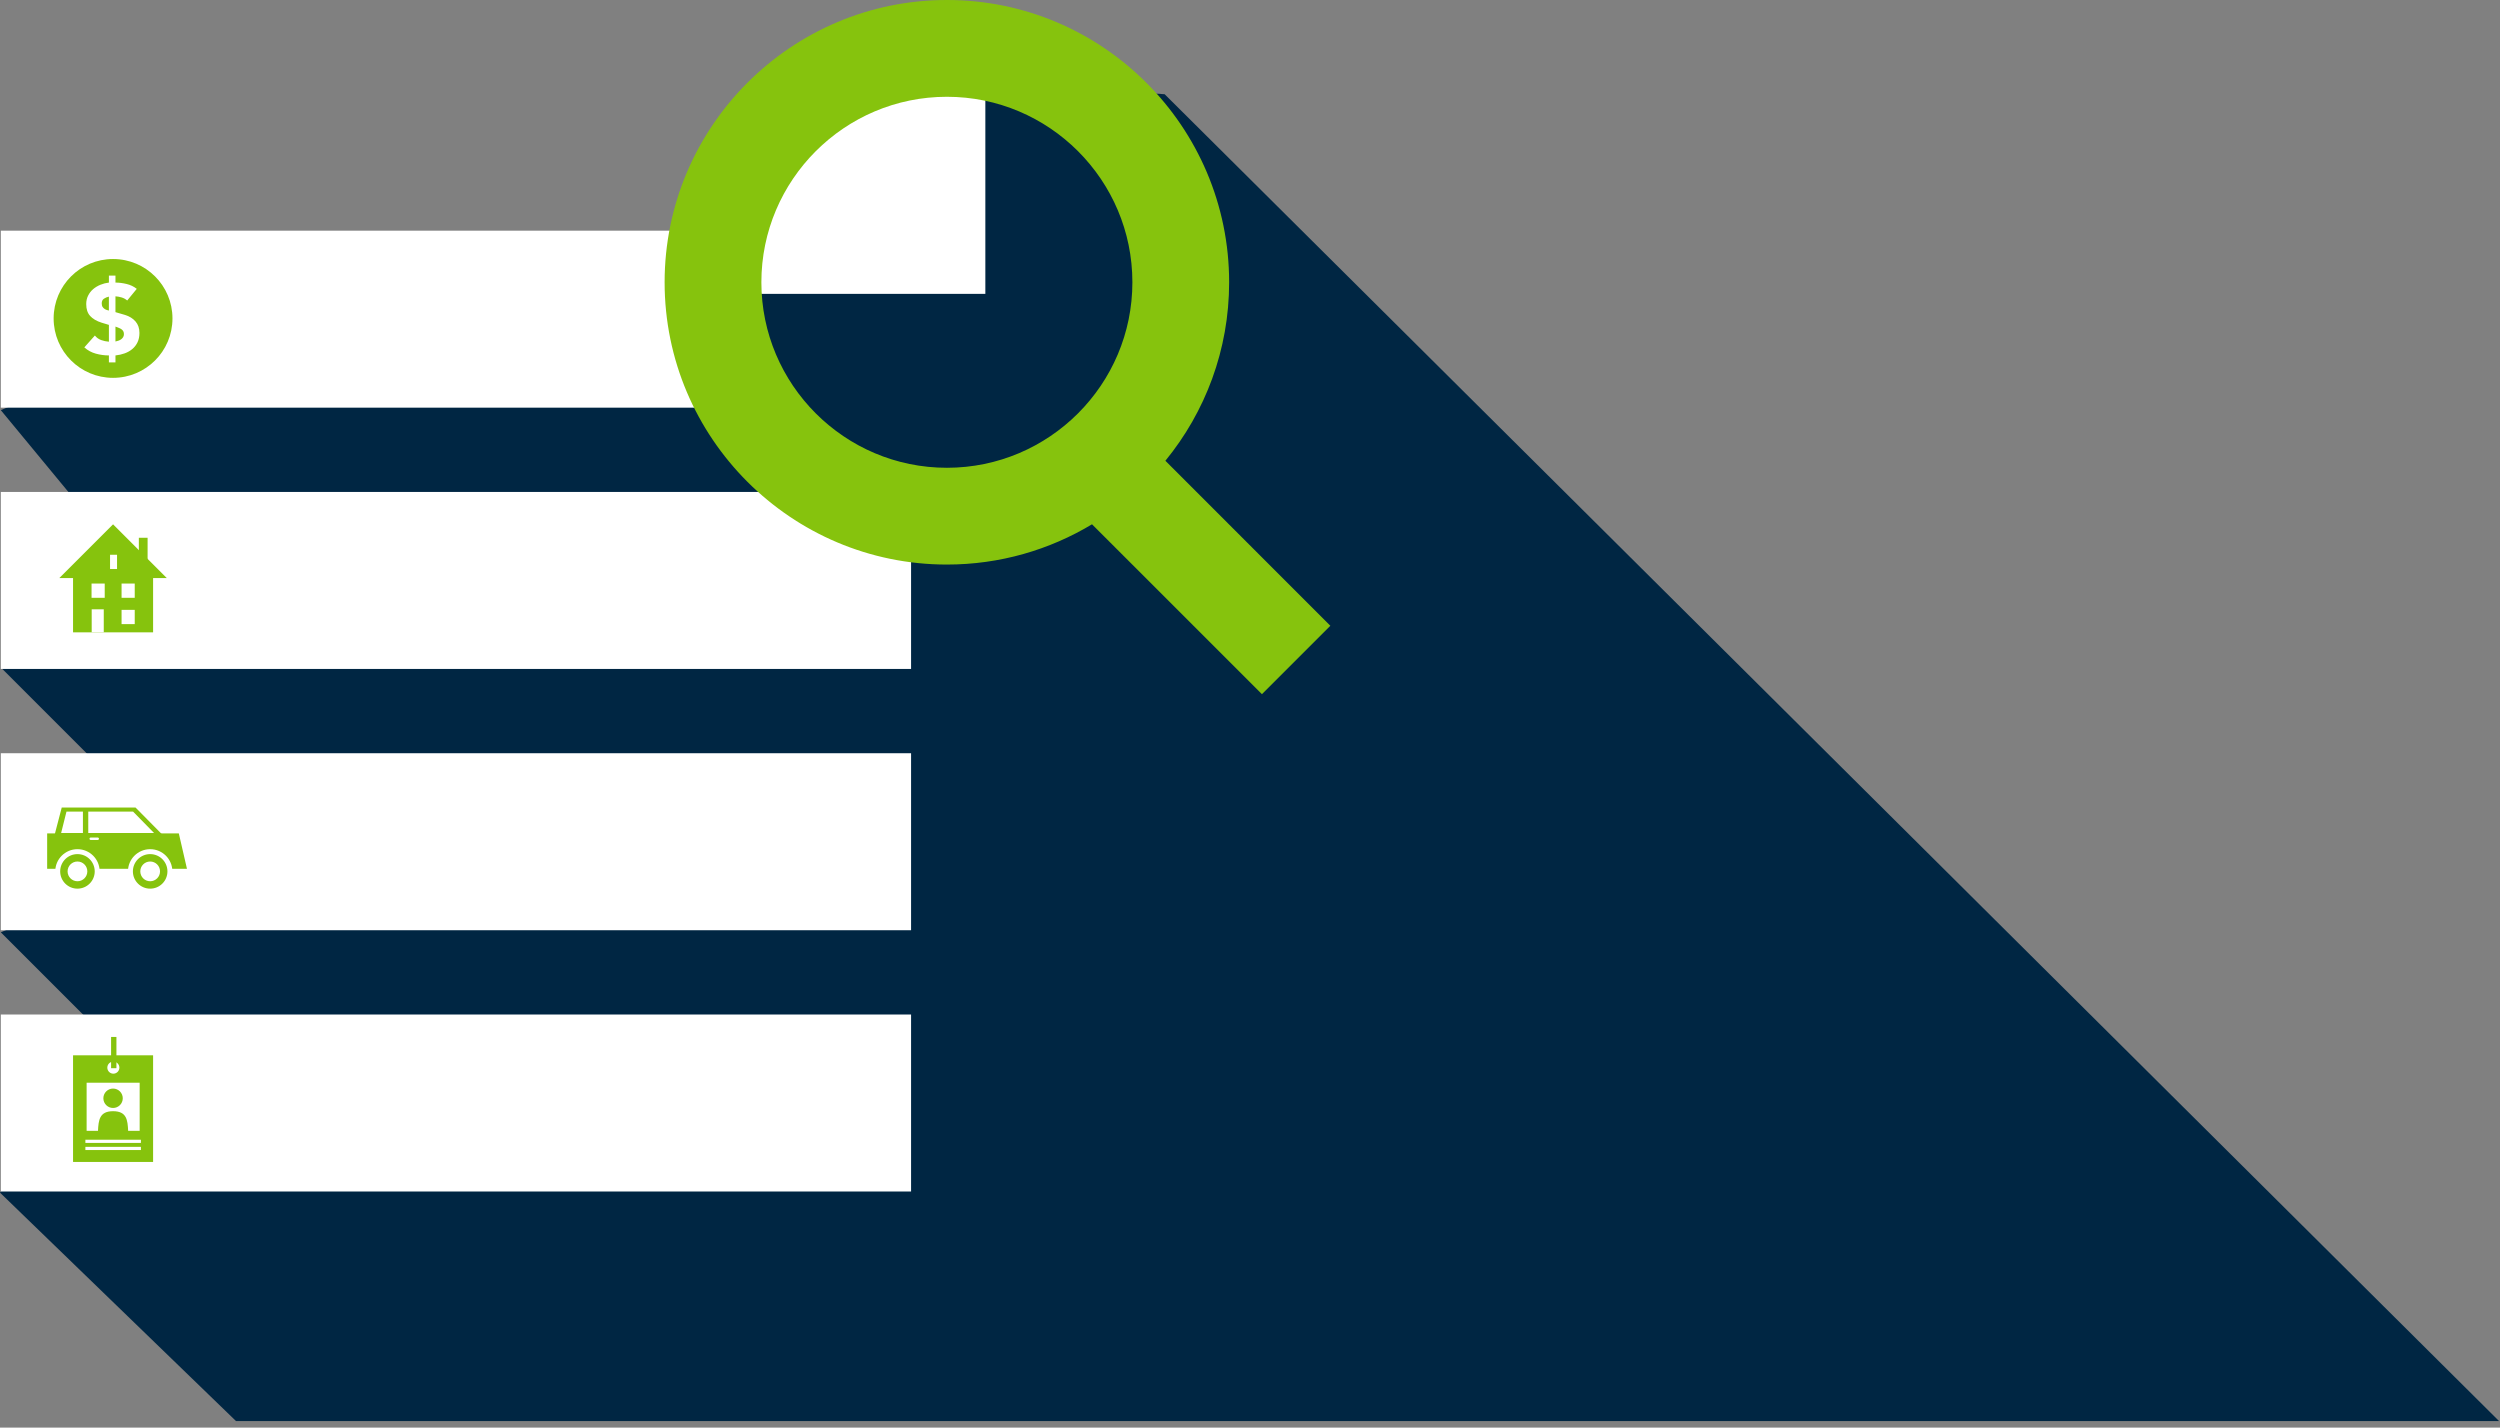 <?xml version="1.0" encoding="UTF-8" standalone="no"?>
<!DOCTYPE svg PUBLIC "-//W3C//DTD SVG 1.1//EN" "http://www.w3.org/Graphics/SVG/1.1/DTD/svg11.dtd">
<svg width="100%" height="100%" viewBox="0 0 380 217" version="1.1" xmlns="http://www.w3.org/2000/svg" xmlns:xlink="http://www.w3.org/1999/xlink" xml:space="preserve" xmlns:serif="http://www.serif.com/" style="fill-rule:evenodd;clip-rule:evenodd;stroke-miterlimit:10;">
    <rect x="0" y="0" width="380" height="217" fill="#808080" stroke="none"/>
    <g transform="matrix(1,0,0,1,-2.146,0.116)">
        <g id="icon-asset">
            <path d="M179.17,14.204L128.461,11.041L103.968,44.03L40.466,45.836L2.27,62.228L26.121,91.102L2.27,101.337L30.439,129.508L2.27,141.597L19.06,158.387L2.146,181.166L38.016,215.885L382,215.885L179.17,14.204Z" style="fill:rgb(0,38,67);fill-rule:nonzero;"/>
            <g>
                <path d="M151.919,44.553L116.847,44.553L118.77,17.41L151.919,9.482L151.919,44.553Z" style="fill:white;fill-rule:nonzero;"/>
                <rect x="2.27" y="74.66" width="138.359" height="26.903" style="fill:white;"/>
                <path d="M110.523,42.791C110.523,40.09 110.848,37.472 111.419,34.945L2.27,34.945L2.27,61.849L116.098,61.849C112.585,56.336 110.523,49.81 110.523,42.791Z" style="fill:white;fill-rule:nonzero;"/>
                <rect x="2.27" y="114.375" width="138.359" height="26.904" style="fill:white;"/>
                <rect x="2.27" y="154.09" width="138.359" height="26.903" style="fill:white;"/>
                <path d="M204.359,95L179.284,69.921C185.338,62.523 188.975,53.074 188.975,42.79C188.975,19.132 169.734,-0.116 146.074,-0.116C122.416,-0.116 103.168,19.133 103.168,42.79C103.168,66.449 122.416,85.697 146.074,85.697C154.136,85.697 161.683,83.458 168.133,79.576L193.96,105.401L204.359,95ZM117.875,42.791C117.875,27.245 130.525,14.595 146.074,14.595C161.623,14.595 174.269,27.245 174.269,42.791C174.269,58.338 161.623,70.987 146.074,70.987C130.525,70.987 117.875,58.338 117.875,42.791Z" style="fill:rgb(134,195,13);fill-rule:nonzero;"/>
            </g>
            <path d="M29.326,126.562L9.314,126.562L9.314,131.938L30.564,131.938L29.326,126.562Z" style="fill:rgb(134,195,13);fill-rule:nonzero;"/>
            <path d="M22.742,122.625L11.531,122.625L10.292,127.375L27.436,127.375L22.742,122.625Z" style="fill:rgb(134,195,13);fill-rule:nonzero;"/>
            <circle cx="13.919" cy="132.334" r="3" style="fill:rgb(134,195,13);stroke:white;stroke-width:0.75px;"/>
            <circle cx="13.919" cy="132.334" r="1.5" style="fill:white;"/>
            <circle cx="24.971" cy="132.334" r="3" style="fill:rgb(134,195,13);stroke:white;stroke-width:0.75px;"/>
            <g>
                <g>
                    <rect x="13.249" y="86" width="12.167" height="10" style="fill:rgb(134,195,13);"/>
                    <path d="M27.498,87.75L11.164,87.75L19.331,79.583L27.498,87.75Z" style="fill:rgb(134,195,13);fill-rule:nonzero;"/>
                </g>
                <rect x="23.25" y="81.625" width="1.33" height="4.125" style="fill:rgb(134,195,13);"/>
            </g>
            <rect x="13.249" y="160.291" width="12.167" height="16.209" style="fill:rgb(134,195,13);"/>
            <circle cx="19.33" cy="48.286" r="9.031" style="fill:rgb(134,195,13);"/>
            <g>
                <path d="M19.696,42.837C20.241,42.837 20.806,42.908 21.39,43.049C21.975,43.19 22.489,43.437 22.933,43.79L21.481,45.56C21.239,45.349 20.962,45.195 20.649,45.099C20.337,45.003 20.019,44.946 19.696,44.925L19.696,47.33L21.148,47.754C21.814,47.956 22.345,48.286 22.745,48.745C23.142,49.204 23.342,49.786 23.342,50.492C23.342,51.026 23.246,51.495 23.055,51.898C22.864,52.302 22.602,52.645 22.268,52.927C21.936,53.21 21.547,53.431 21.104,53.593C20.66,53.754 20.191,53.86 19.697,53.91L19.697,54.97L18.699,54.97L18.699,53.91C18.034,53.91 17.371,53.82 16.71,53.638C16.05,53.457 15.468,53.139 14.963,52.685L16.567,50.885C16.829,51.208 17.147,51.437 17.52,51.573C17.893,51.709 18.287,51.792 18.7,51.823L18.7,49.266L17.596,48.933C16.829,48.691 16.248,48.35 15.849,47.912C15.452,47.473 15.252,46.871 15.252,46.104C15.252,45.63 15.348,45.202 15.539,44.819C15.73,44.435 15.984,44.108 16.303,43.835C16.62,43.563 16.989,43.341 17.407,43.17C17.825,42.999 18.257,42.888 18.7,42.837L18.7,41.778L19.698,41.778L19.698,42.837L19.696,42.837ZM18.698,44.971C18.416,45.032 18.164,45.138 17.941,45.288C17.719,45.439 17.609,45.677 17.609,45.999C17.609,46.23 17.654,46.412 17.745,46.543C17.836,46.675 17.941,46.778 18.063,46.854C18.184,46.93 18.304,46.982 18.425,47.013C18.546,47.044 18.637,47.068 18.697,47.089L18.697,44.971L18.698,44.971ZM19.696,51.792C19.848,51.762 20.002,51.719 20.158,51.664C20.314,51.608 20.453,51.536 20.574,51.445C20.694,51.354 20.794,51.246 20.869,51.119C20.945,50.993 20.982,50.844 20.982,50.673C20.982,50.512 20.955,50.376 20.899,50.264C20.843,50.153 20.771,50.06 20.679,49.985C20.588,49.909 20.483,49.844 20.362,49.789C20.241,49.733 20.115,49.681 19.984,49.63L19.696,49.525L19.696,51.792Z" style="fill:white;fill-rule:nonzero;"/>
            </g>
            <rect x="15.312" y="164.458" width="8.062" height="7.312" style="fill:white;"/>
            <rect x="15.125" y="173.123" width="8.438" height="0.484" style="fill:white;"/>
            <rect x="15.125" y="174.206" width="8.438" height="0.484" style="fill:white;"/>
            <circle cx="19.332" cy="166.821" r="1.475" style="fill:rgb(134,195,13);"/>
            <path d="M21.625,171.799C21.547,170.119 21.409,168.787 19.332,168.787C17.272,168.787 17.117,170.119 17.039,171.799L21.625,171.799Z" style="fill:rgb(134,195,13);fill-rule:nonzero;"/>
            <rect x="16.083" y="92.5" width="1.834" height="3.5" style="fill:white;"/>
            <rect x="20.624" y="92.583" width="2.001" height="2.167" style="fill:white;"/>
            <rect x="20.624" y="88.583" width="2.001" height="2.167" style="fill:white;"/>
            <rect x="18.874" y="84.208" width="1.063" height="2.167" style="fill:white;"/>
            <rect x="16.062" y="88.583" width="2.001" height="2.167" style="fill:white;"/>
            <path d="M11.438,126.5L25.562,126.5L22.375,123.25L12.25,123.25L11.438,126.5Z" style="fill:white;fill-rule:nonzero;"/>
            <rect x="14.75" y="123.125" width="0.812" height="3.625" style="fill:rgb(134,195,13);"/>
            <circle cx="19.375" cy="162.166" r="0.917" style="fill:white;"/>
            <path d="M17.188,127.375C17.188,127.479 17.104,127.563 17,127.563L15.938,127.563C15.834,127.563 15.75,127.479 15.75,127.375C15.75,127.271 15.834,127.187 15.938,127.187L17,127.187C17.104,127.188 17.188,127.271 17.188,127.375Z" style="fill:white;fill-rule:nonzero;"/>
            <circle cx="24.971" cy="132.334" r="1.5" style="fill:white;"/>
            <rect x="19.031" y="157.5" width="0.812" height="4.75" style="fill:rgb(134,195,13);"/>
        </g>
    </g>
</svg>
